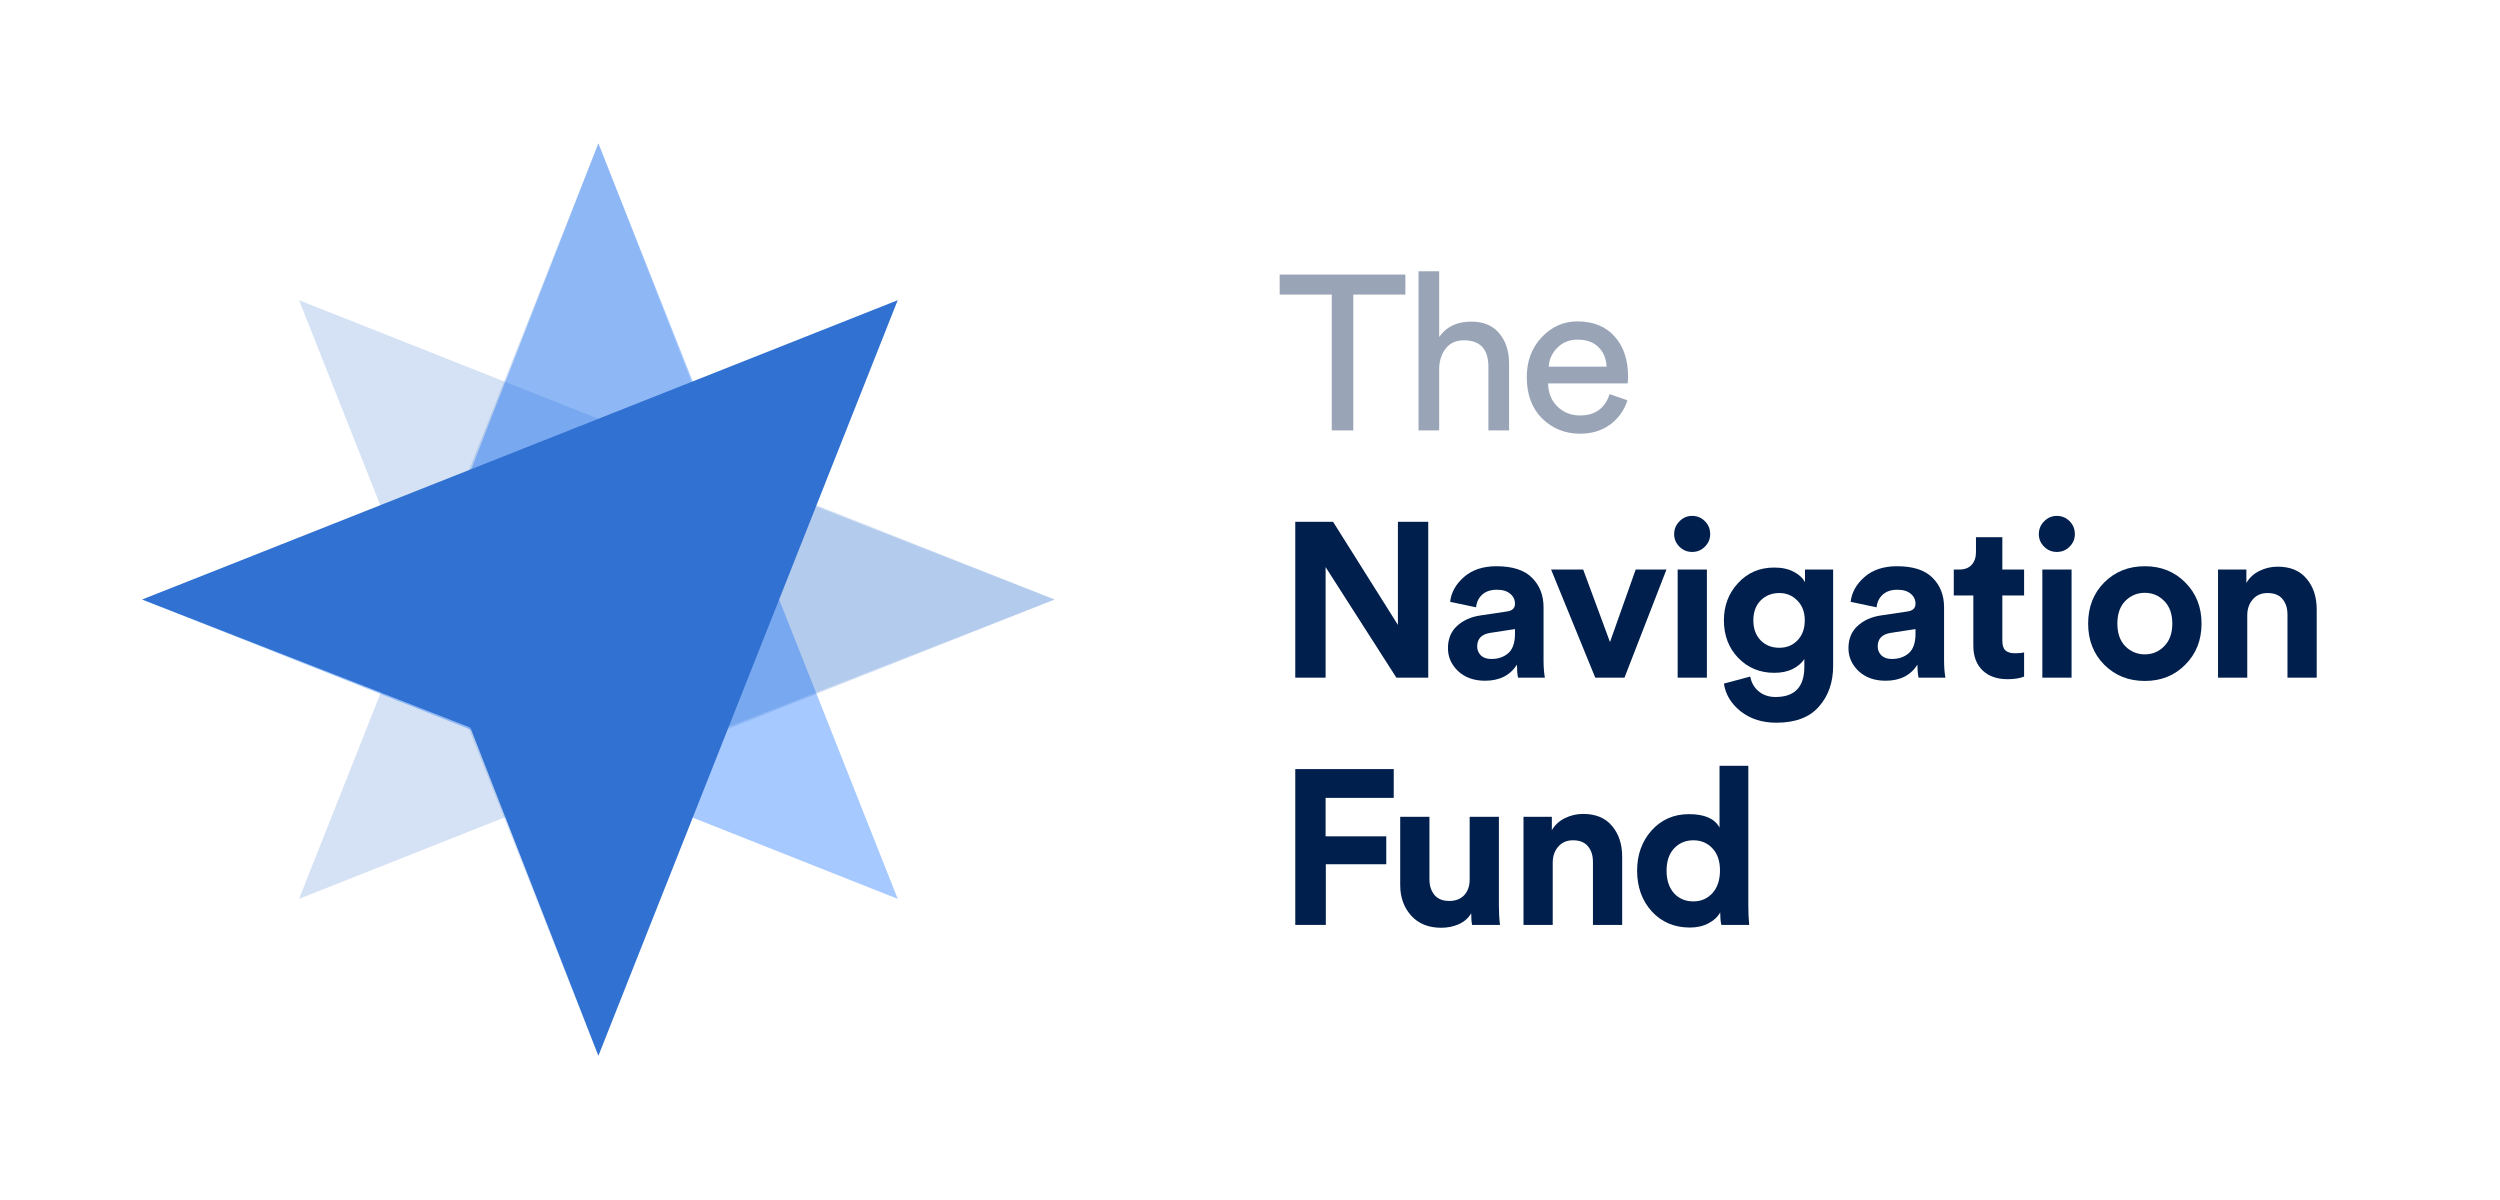 <svg width="546" height="262" viewBox="0 0 546 262" fill="none" xmlns="http://www.w3.org/2000/svg">
<g clip-path="url(#clip0_202_131)">
<path d="M130.687 230.574L65.312 65.563L230.323 130.938L158.652 158.902L130.687 230.574Z" fill="#3171D1" fill-opacity="0.2"/>
<path d="M130.688 31.302L196.063 196.313L31.052 130.938L102.723 102.973L130.688 31.302Z" fill="#0066FF" fill-opacity="0.35"/>
<path d="M230.324 130.938L65.314 196.312L130.688 31.301L158.653 102.973L230.324 130.938Z" fill="#3171D1" fill-opacity="0.2"/>
<path d="M31.051 130.937L196.062 65.563L130.688 230.573L102.723 158.902L31.051 130.937Z" fill="#3171D1"/>
<path d="M381.834 167.248V197.728C381.834 199.296 381.898 200.72 382.026 202H375.93C375.77 201.2 375.69 200.288 375.69 199.264C375.146 200.256 374.282 201.056 373.098 201.664C371.946 202.272 370.602 202.576 369.066 202.576C365.706 202.576 362.938 201.408 360.762 199.072C358.618 196.704 357.546 193.728 357.546 190.144C357.546 186.656 358.602 183.728 360.714 181.36C362.858 178.992 365.578 177.808 368.874 177.808C372.266 177.808 374.49 178.784 375.546 180.736V167.248H381.834ZM363.978 190.144C363.978 192.224 364.522 193.872 365.61 195.088C366.698 196.272 368.106 196.864 369.834 196.864C371.53 196.864 372.922 196.256 374.01 195.04C375.098 193.824 375.642 192.176 375.642 190.096C375.642 188.048 375.098 186.448 374.01 185.296C372.922 184.112 371.53 183.52 369.834 183.52C368.138 183.52 366.73 184.112 365.61 185.296C364.522 186.48 363.978 188.096 363.978 190.144Z" fill="#001F4D"/>
<path d="M339.115 188.416V202H332.731V178.384H338.923V181.312C339.595 180.16 340.555 179.28 341.803 178.672C343.051 178.064 344.363 177.76 345.739 177.76C348.523 177.76 350.635 178.64 352.075 180.4C353.547 182.128 354.283 184.368 354.283 187.12V202H347.899V188.224C347.899 186.816 347.531 185.68 346.795 184.816C346.091 183.952 345.003 183.52 343.531 183.52C342.187 183.52 341.115 183.984 340.315 184.912C339.515 185.84 339.115 187.008 339.115 188.416Z" fill="#001F4D"/>
<path d="M321.502 202C321.374 201.36 321.31 200.512 321.31 199.456C320.702 200.512 319.79 201.312 318.574 201.856C317.39 202.368 316.126 202.624 314.782 202.624C311.998 202.624 309.806 201.744 308.206 199.984C306.606 198.192 305.806 195.968 305.806 193.312V178.384H312.19V192.016C312.19 193.424 312.558 194.576 313.294 195.472C314.03 196.336 315.102 196.768 316.51 196.768C317.886 196.768 318.974 196.352 319.774 195.52C320.574 194.656 320.974 193.52 320.974 192.112V178.384H327.358V197.728C327.358 199.232 327.438 200.656 327.598 202H321.502Z" fill="#001F4D"/>
<path d="M289.56 202H282.888V167.968H304.392V174.256H289.512V182.656H302.76V188.752H289.56V202Z" fill="#001F4D"/>
<path d="M490.801 134.416V148H484.417V124.384H490.609V127.312C491.281 126.16 492.241 125.28 493.489 124.672C494.737 124.064 496.049 123.76 497.425 123.76C500.209 123.76 502.321 124.64 503.761 126.4C505.233 128.128 505.969 130.368 505.969 133.12V148H499.585V134.224C499.585 132.816 499.217 131.68 498.481 130.816C497.777 129.952 496.689 129.52 495.217 129.52C493.873 129.52 492.801 129.984 492.001 130.912C491.201 131.84 490.801 133.008 490.801 134.416Z" fill="#001F4D"/>
<path d="M464.161 141.136C465.345 142.32 466.769 142.912 468.433 142.912C470.097 142.912 471.505 142.32 472.657 141.136C473.841 139.952 474.433 138.304 474.433 136.192C474.433 134.08 473.841 132.432 472.657 131.248C471.505 130.064 470.097 129.472 468.433 129.472C466.769 129.472 465.345 130.064 464.161 131.248C463.009 132.432 462.433 134.08 462.433 136.192C462.433 138.304 463.009 139.952 464.161 141.136ZM459.553 127.216C461.921 124.848 464.881 123.664 468.433 123.664C471.985 123.664 474.929 124.848 477.265 127.216C479.633 129.584 480.817 132.576 480.817 136.192C480.817 139.808 479.633 142.8 477.265 145.168C474.929 147.536 471.985 148.72 468.433 148.72C464.881 148.72 461.921 147.536 459.553 145.168C457.217 142.8 456.049 139.808 456.049 136.192C456.049 132.576 457.217 129.584 459.553 127.216Z" fill="#001F4D"/>
<path d="M452.431 148H446.047V124.384H452.431V148ZM445.279 116.656C445.279 115.568 445.663 114.64 446.431 113.872C447.199 113.072 448.127 112.672 449.215 112.672C450.303 112.672 451.231 113.056 451.999 113.824C452.767 114.592 453.151 115.536 453.151 116.656C453.151 117.712 452.767 118.624 451.999 119.392C451.231 120.16 450.303 120.544 449.215 120.544C448.127 120.544 447.199 120.16 446.431 119.392C445.663 118.624 445.279 117.712 445.279 116.656Z" fill="#001F4D"/>
<path d="M437.312 117.328V124.384H442.064V130.048H437.312V139.936C437.312 140.928 437.536 141.632 437.984 142.048C438.432 142.464 439.136 142.672 440.096 142.672C440.96 142.672 441.616 142.608 442.064 142.48V147.76C441.136 148.144 439.936 148.336 438.464 148.336C436.16 148.336 434.336 147.696 432.992 146.416C431.648 145.104 430.976 143.312 430.976 141.04V130.048H426.704V124.384H427.904C429.088 124.384 429.984 124.048 430.592 123.376C431.232 122.672 431.552 121.76 431.552 120.64V117.328H437.312Z" fill="#001F4D"/>
<path d="M403.705 141.568C403.705 139.552 404.361 137.936 405.673 136.72C406.985 135.504 408.681 134.736 410.761 134.416L416.569 133.552C417.753 133.392 418.345 132.832 418.345 131.872C418.345 130.976 417.993 130.24 417.289 129.664C416.617 129.088 415.641 128.8 414.361 128.8C413.017 128.8 411.945 129.168 411.145 129.904C410.377 130.64 409.945 131.552 409.849 132.64L404.185 131.44C404.409 129.392 405.417 127.584 407.209 126.016C409.001 124.448 411.369 123.664 414.313 123.664C417.833 123.664 420.425 124.512 422.089 126.208C423.753 127.872 424.585 130.016 424.585 132.64V144.256C424.585 145.664 424.681 146.912 424.873 148H419.017C418.857 147.296 418.777 146.352 418.777 145.168C417.273 147.504 414.953 148.672 411.817 148.672C409.385 148.672 407.417 147.968 405.913 146.56C404.441 145.152 403.705 143.488 403.705 141.568ZM413.161 143.92C414.665 143.92 415.897 143.504 416.857 142.672C417.849 141.808 418.345 140.4 418.345 138.448V137.392L413.017 138.208C411.065 138.496 410.089 139.488 410.089 141.184C410.089 141.952 410.361 142.608 410.905 143.152C411.449 143.664 412.201 143.92 413.161 143.92Z" fill="#001F4D"/>
<path d="M376.499 149.296L382.259 147.76C382.483 149.072 383.091 150.144 384.083 150.976C385.075 151.808 386.307 152.224 387.779 152.224C391.971 152.224 394.067 150.032 394.067 145.648V143.92C393.523 144.784 392.691 145.504 391.571 146.08C390.451 146.656 389.091 146.944 387.491 146.944C384.355 146.944 381.731 145.856 379.619 143.68C377.539 141.504 376.499 138.768 376.499 135.472C376.499 132.272 377.539 129.552 379.619 127.312C381.699 125.072 384.323 123.952 387.491 123.952C389.219 123.952 390.659 124.272 391.811 124.912C392.963 125.52 393.763 126.272 394.211 127.168V124.384H400.355V145.456C400.355 149.008 399.331 151.952 397.283 154.288C395.235 156.656 392.131 157.84 387.971 157.84C384.867 157.84 382.259 157.008 380.147 155.344C378.067 153.68 376.851 151.664 376.499 149.296ZM388.595 141.472C390.227 141.472 391.555 140.928 392.579 139.84C393.635 138.752 394.163 137.296 394.163 135.472C394.163 133.68 393.619 132.24 392.531 131.152C391.475 130.064 390.163 129.52 388.595 129.52C386.963 129.52 385.603 130.064 384.515 131.152C383.459 132.24 382.931 133.68 382.931 135.472C382.931 137.296 383.459 138.752 384.515 139.84C385.571 140.928 386.931 141.472 388.595 141.472Z" fill="#001F4D"/>
<path d="M372.784 148H366.4V124.384H372.784V148ZM365.632 116.656C365.632 115.568 366.016 114.64 366.784 113.872C367.552 113.072 368.48 112.672 369.568 112.672C370.656 112.672 371.584 113.056 372.352 113.824C373.12 114.592 373.504 115.536 373.504 116.656C373.504 117.712 373.12 118.624 372.352 119.392C371.584 120.16 370.656 120.544 369.568 120.544C368.48 120.544 367.552 120.16 366.784 119.392C366.016 118.624 365.632 117.712 365.632 116.656Z" fill="#001F4D"/>
<path d="M363.956 124.384L354.788 148H348.404L338.756 124.384H345.764L351.62 140.224L357.236 124.384H363.956Z" fill="#001F4D"/>
<path d="M316.231 141.568C316.231 139.552 316.887 137.936 318.199 136.72C319.511 135.504 321.207 134.736 323.287 134.416L329.095 133.552C330.279 133.392 330.871 132.832 330.871 131.872C330.871 130.976 330.519 130.24 329.815 129.664C329.143 129.088 328.167 128.8 326.887 128.8C325.543 128.8 324.471 129.168 323.671 129.904C322.903 130.64 322.471 131.552 322.375 132.64L316.711 131.44C316.935 129.392 317.943 127.584 319.735 126.016C321.527 124.448 323.895 123.664 326.839 123.664C330.359 123.664 332.951 124.512 334.615 126.208C336.279 127.872 337.111 130.016 337.111 132.64V144.256C337.111 145.664 337.207 146.912 337.399 148H331.543C331.383 147.296 331.303 146.352 331.303 145.168C329.799 147.504 327.479 148.672 324.343 148.672C321.911 148.672 319.943 147.968 318.439 146.56C316.967 145.152 316.231 143.488 316.231 141.568ZM325.687 143.92C327.191 143.92 328.423 143.504 329.383 142.672C330.375 141.808 330.871 140.4 330.871 138.448V137.392L325.543 138.208C323.591 138.496 322.615 139.488 322.615 141.184C322.615 141.952 322.887 142.608 323.431 143.152C323.975 143.664 324.727 143.92 325.687 143.92Z" fill="#001F4D"/>
<path d="M311.928 148H304.968L289.512 123.856V148H282.888V113.968H291.144L305.304 136.48V113.968H311.928V148Z" fill="#001F4D"/>
<path d="M338.247 80.08H350.871C350.807 78.352 350.231 76.944 349.143 75.856C348.055 74.736 346.519 74.176 344.535 74.176C342.743 74.176 341.271 74.768 340.119 75.952C338.967 77.104 338.343 78.48 338.247 80.08ZM351.543 86.08L355.431 87.424C354.759 89.568 353.511 91.328 351.687 92.704C349.863 94.048 347.655 94.72 345.063 94.72C341.831 94.72 339.079 93.616 336.807 91.408C334.567 89.168 333.447 86.16 333.447 82.384C333.447 78.864 334.535 75.952 336.711 73.648C338.887 71.344 341.479 70.192 344.487 70.192C347.975 70.192 350.695 71.296 352.647 73.504C354.599 75.68 355.575 78.608 355.575 82.288C355.575 82.864 355.543 83.344 355.479 83.728H338.103C338.135 85.776 338.807 87.456 340.119 88.768C341.463 90.08 343.111 90.736 345.063 90.736C348.359 90.736 350.519 89.184 351.543 86.08Z" fill="#001F4D" fill-opacity="0.4"/>
<path d="M314.318 80.416V94H309.806V59.248H314.318V73.6C315.854 71.36 318.19 70.24 321.326 70.24C323.982 70.24 326.014 71.088 327.422 72.784C328.862 74.48 329.582 76.672 329.582 79.36V94H325.07V80.128C325.07 76.256 323.278 74.32 319.694 74.32C318.03 74.32 316.734 74.896 315.806 76.048C314.878 77.168 314.382 78.624 314.318 80.416Z" fill="#001F4D" fill-opacity="0.4"/>
<path d="M306.936 64.336H295.56V94H290.856V64.336H279.48V59.968H306.936V64.336Z" fill="#001F4D" fill-opacity="0.4"/>
</g>
<defs>
<clipPath id="clip0_202_131">
<rect width="546" height="262" fill="white"/>
</clipPath>
</defs>
</svg>
